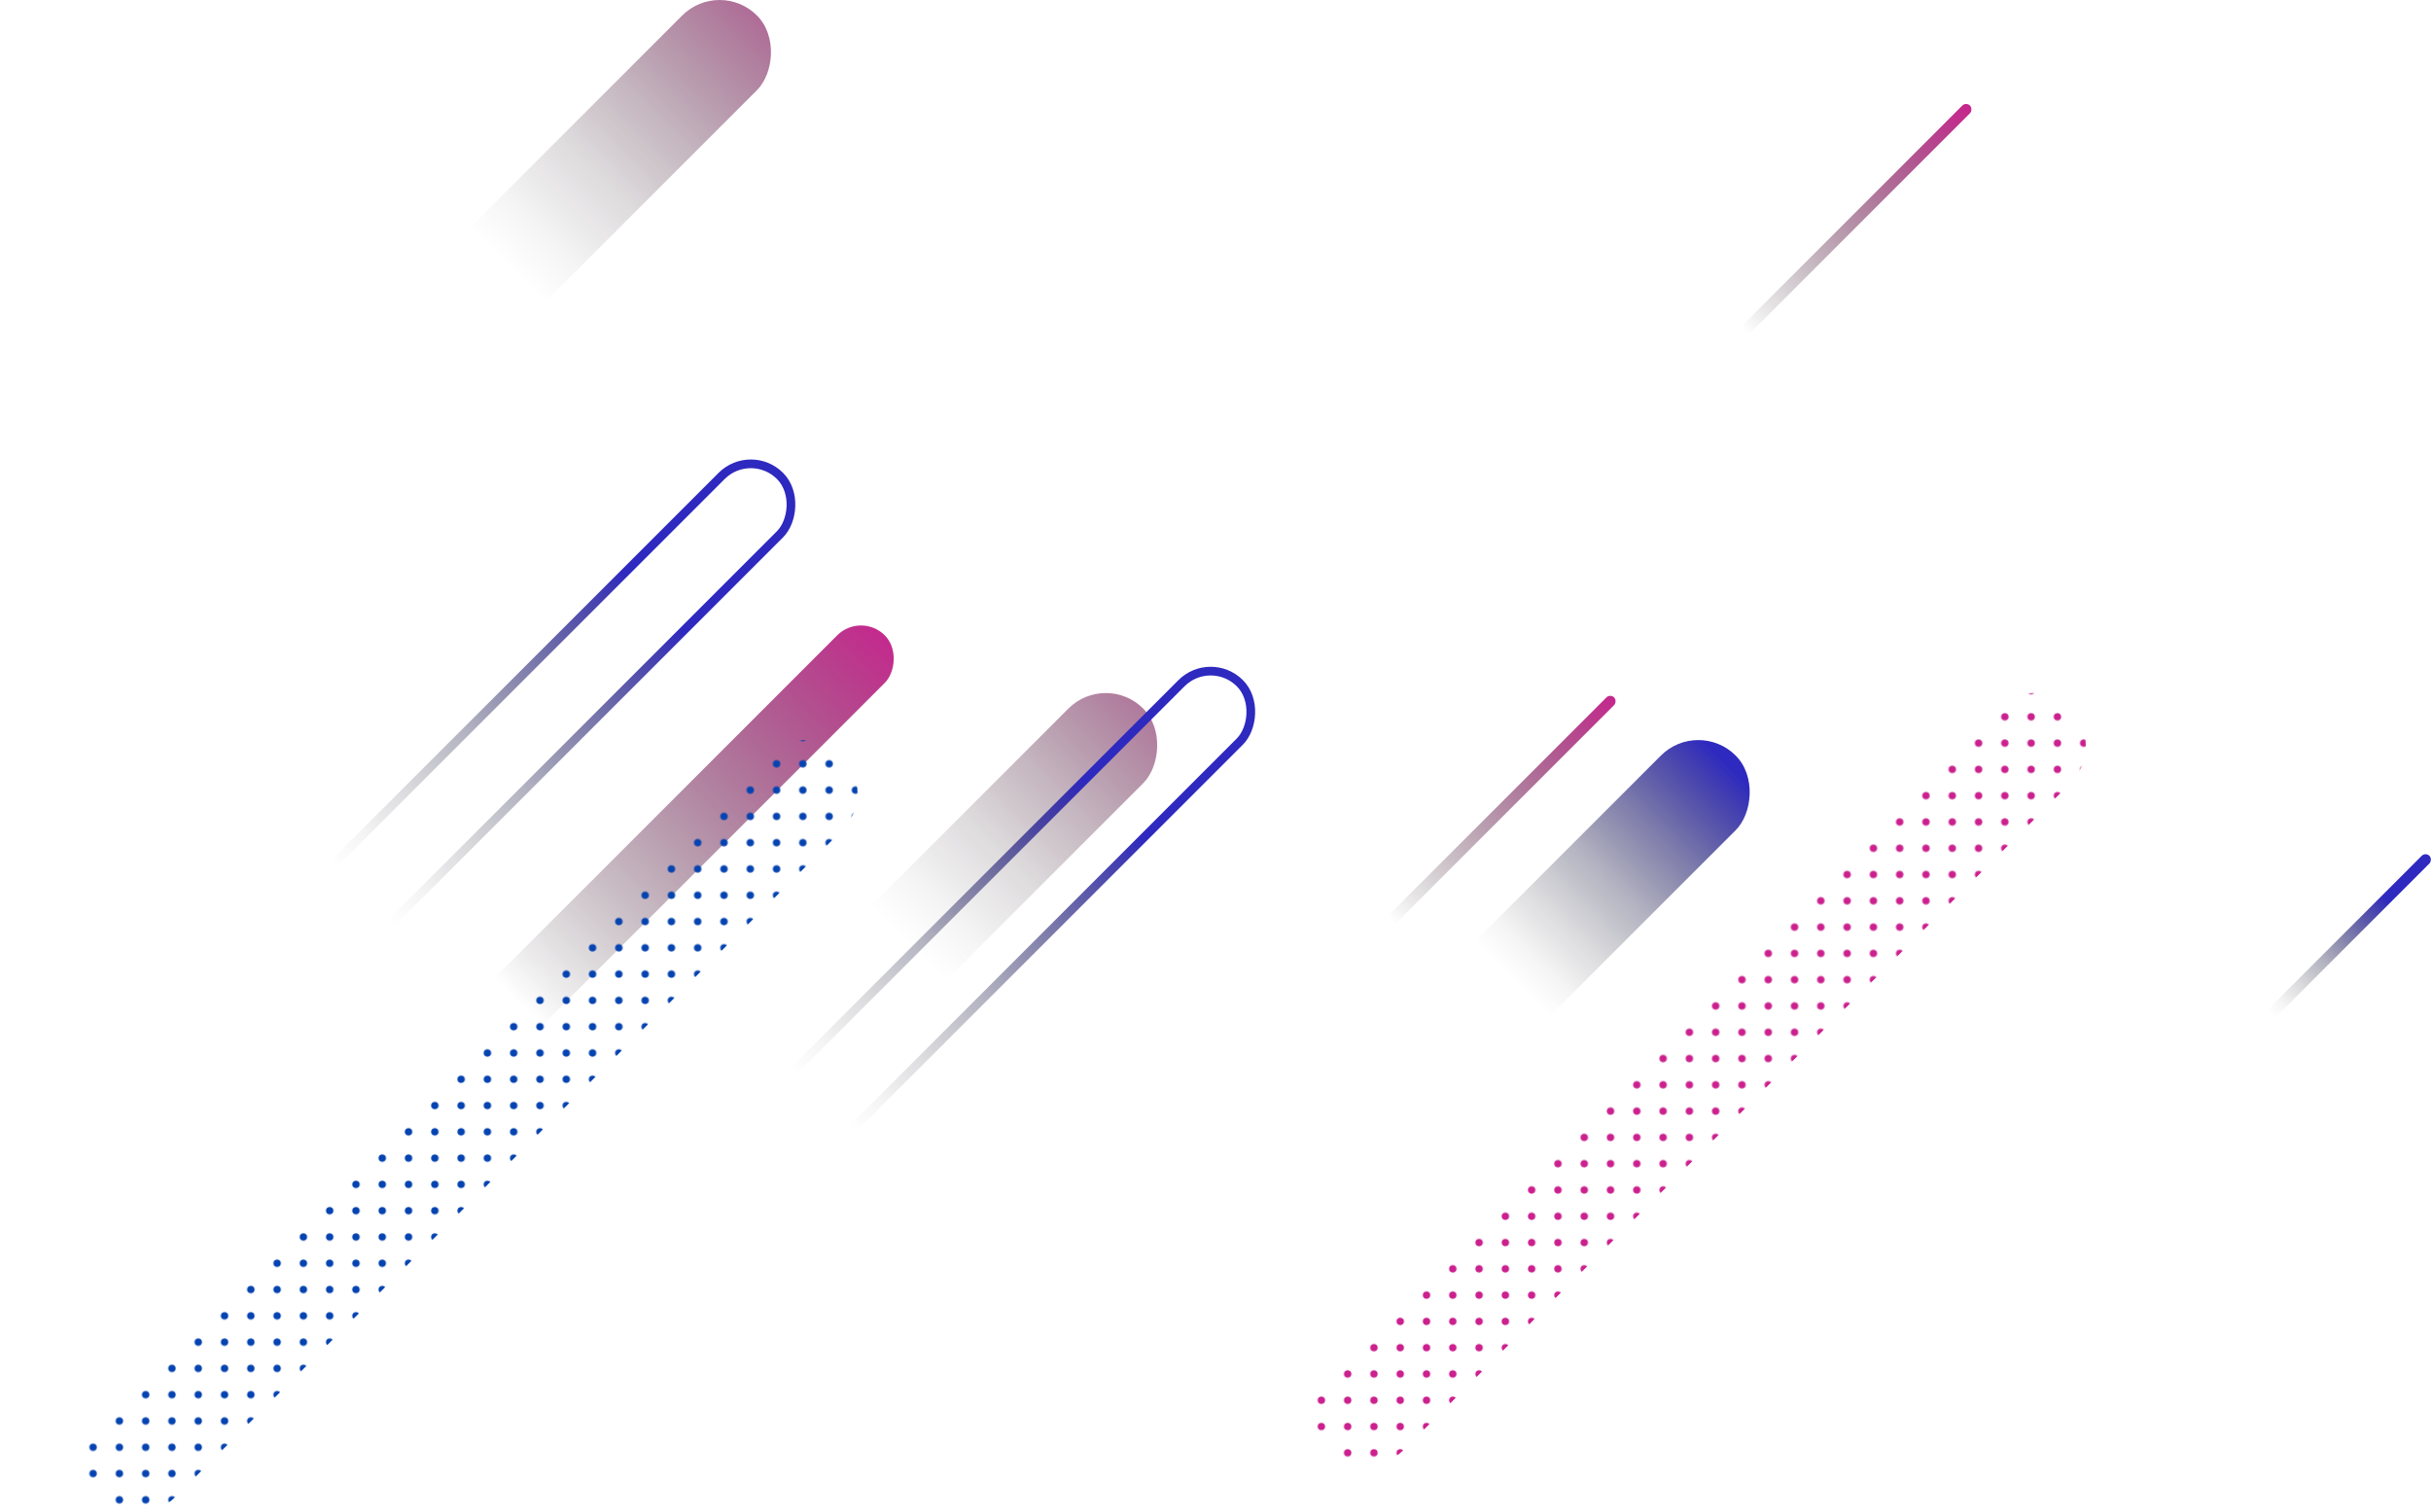 <?xml version="1.0" encoding="UTF-8"?><svg xmlns="http://www.w3.org/2000/svg" xmlns:xlink="http://www.w3.org/1999/xlink" viewBox="0 0 2404.4 1495.97"><defs><linearGradient id="d" x1="1283.86" y1="1375.06" x2="1283.86" y2="1916.42" gradientTransform="translate(-642.12 -871.27)" gradientUnits="userSpaceOnUse"><stop offset="0" stop-color="#cb208e"/><stop offset="1" stop-color="#000" stop-opacity="0"/></linearGradient><linearGradient id="e" x1="854.32" y1="-1011.16" x2="624.1" y2="-780.94" gradientTransform="translate(1750.88 1311.66) rotate(-72.1) scale(.74 .43) skewX(-39.04)" xlink:href="#d"/><linearGradient id="f" x1="746.94" y1="-181.18" x2="516.72" y2="49.04" gradientTransform="translate(1233.86 1234.24) rotate(-72.1) scale(.74 .43) skewX(-39.04)" xlink:href="#d"/><linearGradient id="g" x1="2562.39" y1="984.56" x2="2332.17" y2="1214.78" gradientTransform="translate(1359.25 1850.33) rotate(-72.1) scale(.74 .43) skewX(-39.04)" gradientUnits="userSpaceOnUse"><stop offset=".22" stop-color="#2e29bf"/><stop offset=".26" stop-color="#2823a7" stop-opacity=".88"/><stop offset=".38" stop-color="#1a176c" stop-opacity=".57"/><stop offset=".49" stop-color="#0e0d3d" stop-opacity=".32"/><stop offset=".59" stop-color="#06051b" stop-opacity=".15"/><stop offset=".67" stop-color="#010107" stop-opacity=".04"/><stop offset=".72" stop-color="#000" stop-opacity="0"/></linearGradient><pattern id="h" x="0" y="0" width="26" height="26" patternTransform="translate(539.91 -83.98)" patternUnits="userSpaceOnUse" viewBox="0 0 26 26"><g><rect width="26" height="26" style="fill:none;"/><circle cx="13" cy="13" r="3.67" style="fill:#cb208e;"/></g></pattern><pattern id="i" x="0" y="0" width="26" height="26" patternTransform="translate(547.08 -141.49)" patternUnits="userSpaceOnUse" viewBox="0 0 26 26"><g><rect width="26" height="26" style="fill:none;"/><circle cx="13" cy="13" r="3.67" style="fill:#0543b1;"/></g></pattern><linearGradient id="j" x1="926.66" y1="-162.69" x2="500.62" y2="263.35" gradientTransform="translate(-158.22 381.98) rotate(-45)" gradientUnits="userSpaceOnUse"><stop offset=".19" stop-color="#cb208e"/><stop offset=".29" stop-color="#a71a75" stop-opacity=".82"/><stop offset=".48" stop-color="#6c114b" stop-opacity=".53"/><stop offset=".65" stop-color="#3d092b" stop-opacity=".3"/><stop offset=".79" stop-color="#1b0413" stop-opacity=".14"/><stop offset=".92" stop-color="#070105" stop-opacity=".04"/><stop offset="1" stop-color="#000" stop-opacity="0"/></linearGradient><linearGradient id="k" x1="1324.64" y1="506.82" x2="898.6" y2="932.86" gradientTransform="translate(-531.07 852.87) rotate(-45)" xlink:href="#j"/><linearGradient id="l" x1="1802.66" y1="661.31" x2="1376.62" y2="1087.35" gradientTransform="translate(-392.3 1280.86) rotate(-45)" gradientUnits="userSpaceOnUse"><stop offset=".22" stop-color="#2e29bf"/><stop offset=".26" stop-color="#2823a7" stop-opacity=".88"/><stop offset=".38" stop-color="#1a176c" stop-opacity=".57"/><stop offset=".49" stop-color="#0e0d3d" stop-opacity=".32"/><stop offset=".59" stop-color="#06051b" stop-opacity=".15"/><stop offset=".67" stop-color="#010107" stop-opacity=".04"/><stop offset=".72" stop-color="#000" stop-opacity="0"/></linearGradient><linearGradient id="m" x1="774.51" y1="467.71" x2="195.85" y2="1046.37" gradientTransform="translate(-393.2 564.8) rotate(-45)" xlink:href="#l"/><linearGradient id="n" x1="1229.32" y1="672.73" x2="650.66" y2="1251.39" gradientTransform="translate(-404.96 946.45) rotate(-45)" xlink:href="#l"/></defs><g style="isolation:isolate;"><g id="b"><g id="c"><g><rect x="608.48" y="531.75" width="66.53" height="660" rx="33.26" ry="33.26" transform="translate(797.31 -201.38) rotate(45)" style="fill:url(#d); mix-blend-mode:screen;"/><rect x="1709.68" y="7.78" width="10.75" height="660" rx="5.37" ry="5.37" transform="translate(741.17 -1113.8) rotate(45)" style="fill:url(#e); mix-blend-mode:screen;"/><rect x="1357.72" y="593.17" width="10.75" height="660" rx="5.37" ry="5.37" transform="translate(1052.02 -693.46) rotate(45)" style="fill:url(#f); mix-blend-mode:screen;"/><rect x="2164.1" y="749.85" width="10.75" height="660" rx="5.37" ry="5.37" transform="translate(1398.99 -1217.77) rotate(45)" style="fill:url(#g); mix-blend-mode:screen;"/><path d="M1314.31,1434.16h0c-20.41-20.41-20.41-53.51,0-73.92l659.43-659.43c20.41-20.41,53.51-20.41,73.92,0h0c20.41,20.41,20.41,53.51,0,73.92l-659.43,659.43c-20.41,20.41-53.51,20.41-73.92,0Z" style="fill:url(#h);"/><path d="M99.48,1480.66h0c-20.41-20.41-20.41-53.51,0-73.92L758.91,747.31c20.41-20.41,53.51-20.41,73.92,0h0c20.41,20.41,20.41,53.51,0,73.92L173.41,1480.66c-20.41,20.41-53.51,20.41-73.92,0Z" style="fill:url(#i);"/><rect x="329.71" y="-136.57" width="104.54" height="1037.11" rx="52.27" ry="52.27" transform="translate(381.98 -158.22) rotate(45)" style="fill:url(#j); mix-blend-mode:screen;"/><rect x="711.7" y="548.93" width="104.54" height="1037.11" rx="52.27" ry="52.27" transform="translate(978.59 -227.55) rotate(45)" style="fill:url(#k); mix-blend-mode:screen;"/><rect x="1297.71" y="595.43" width="104.54" height="1037.11" rx="52.27" ry="52.27" transform="translate(1183.11 -628.3) rotate(45)" style="fill:url(#l); mix-blend-mode:screen;"/><rect x="444.36" y="352.16" width="81.62" height="809.76" rx="40.81" ry="40.81" transform="translate(677.41 -121.34) rotate(45)" style="fill:none; mix-blend-mode:screen; stroke:url(#m); stroke-miterlimit:10; stroke-width:8.59px;"/><rect x="899.18" y="557.18" width="81.62" height="809.76" rx="40.81" ry="40.81" transform="translate(955.59 -382.9) rotate(45)" style="fill:none; mix-blend-mode:screen; stroke:url(#n); stroke-miterlimit:10; stroke-width:8.59px;"/></g></g></g></g></svg>